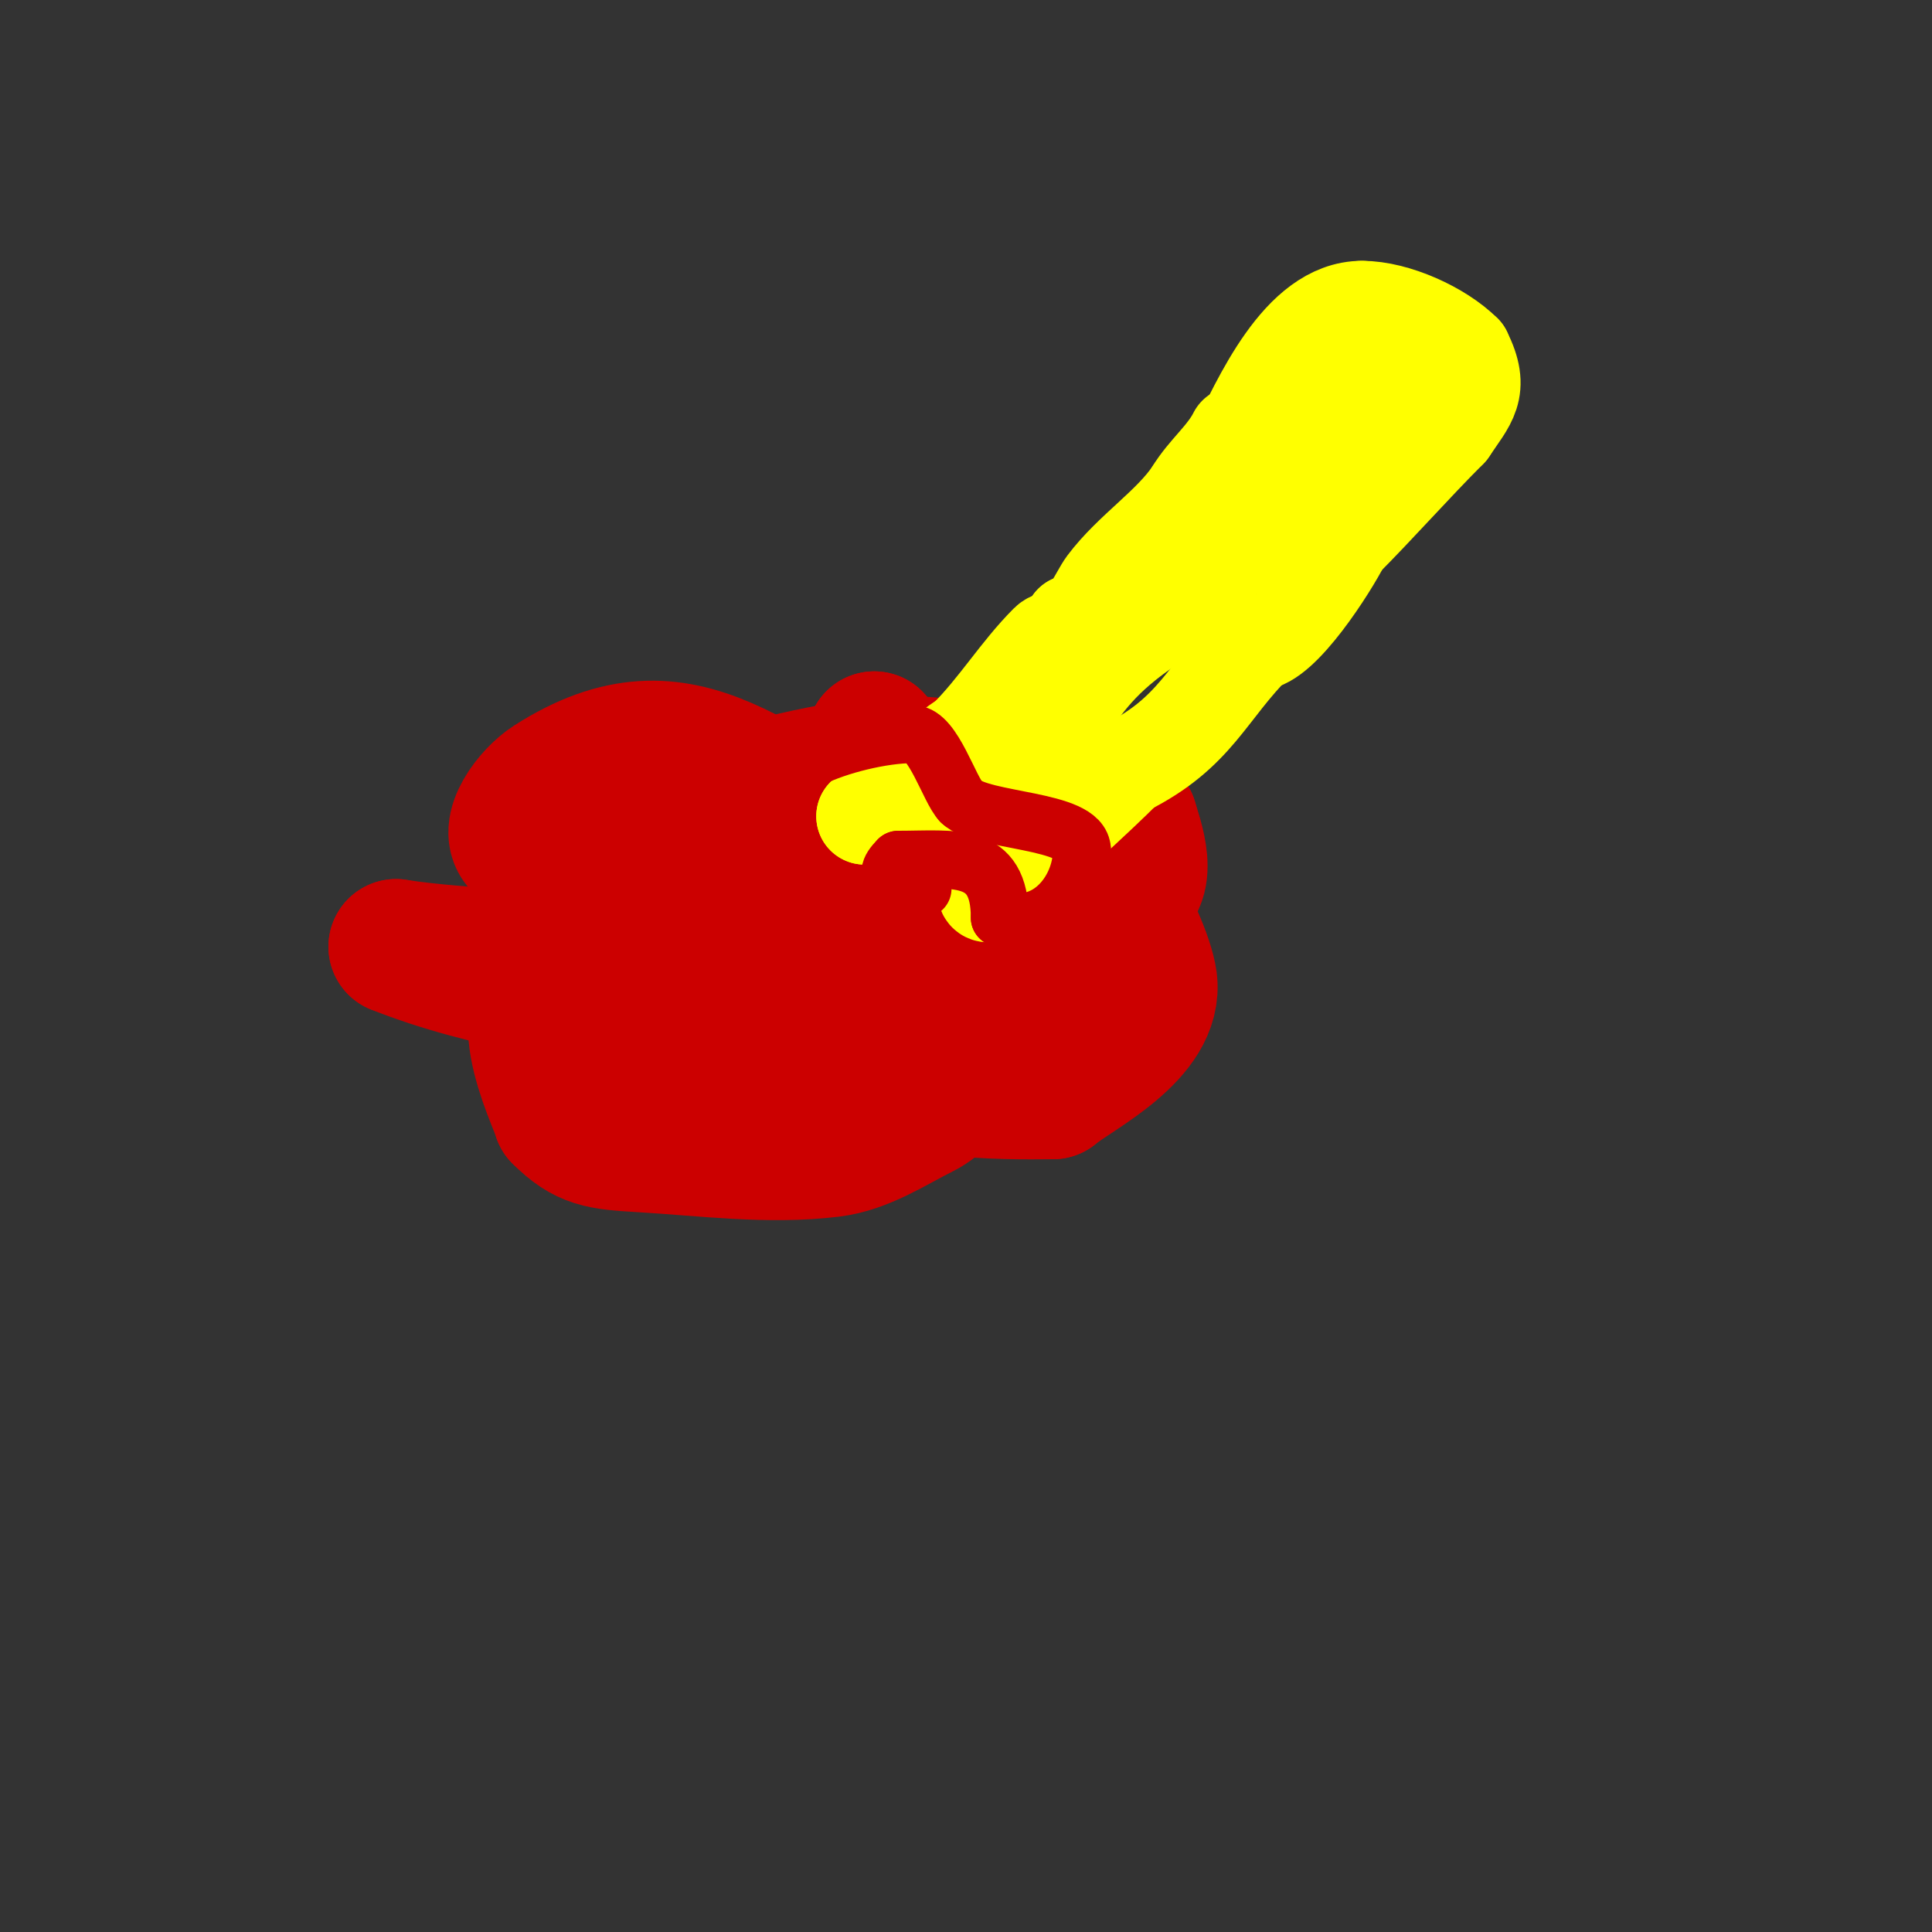 <svg viewBox='0 0 400 400' version='1.1' xmlns='http://www.w3.org/2000/svg' xmlns:xlink='http://www.w3.org/1999/xlink'><rect x="0" y="0" width="400" height="400" fill="#333333" stroke="none"/><g fill='none' stroke='#cc0000' stroke-width='3' stroke-linecap='round' stroke-linejoin='round'><path d='M132,165'/></g>
<g fill='none' stroke='#cc0000' stroke-width='28' stroke-linecap='round' stroke-linejoin='round'><path d='M154,186c-4.333,-4.667 -8.952,-9.084 -13,-14c-0.67,-0.814 -1.969,-2.585 -1,-3c10.819,-4.637 53.107,-17.893 65,-6'/><path d='M205,163c-1,5.333 -1.469,10.794 -3,16c-1.563,5.316 -23.484,-4.065 -22,-10c0.871,-3.483 6.556,-2.987 10,-4c13.916,-4.093 33.842,-8.544 44,5'/><path d='M234,170c0.853,2.984 5.047,13.658 -2,15c-5.903,1.124 -12.021,1.598 -18,1c-1.196,-0.12 -2.584,-1.949 -2,-3c10.317,-18.57 24.88,11.788 26,20c1.51,11.073 -15.244,19.037 -20,23'/><path d='M218,226c-4.347,0 -33.366,0.903 -36,-7c-0.901,-2.702 5.152,-3 8,-3c13.105,0 7.626,10.687 1,14c-6.146,3.073 -12.178,7.177 -19,8c-12.911,1.558 -26.018,-0.236 -39,-1c-8.73,-0.514 -11.816,-0.816 -17,-6'/><path d='M116,231c-0.803,-3.053 -12.812,-26.605 3,-27c10.793,-0.27 21.672,1.857 32,5c5.307,1.615 9.668,5.534 14,9c1.402,1.121 3.269,3.731 2,5c-9.413,9.413 -24.893,-4.715 -28,-13c-3.051,-8.137 0.168,-9.334 6,-16'/><path d='M145,194c4.253,-1.063 33,-7.953 33,5c0,2.108 -3.973,2.579 -6,2c-7.916,-2.262 -15.533,-5.533 -23,-9c-4.624,-2.147 -8.248,-7.501 -3,-11c14.454,-9.636 31.796,6.398 43,12'/><path d='M189,193c2.722,2.268 5.494,4.494 8,7c0.972,0.972 2.372,4.081 1,4c-5.811,-0.342 -11.477,-2.159 -17,-4c-0.707,-0.236 -1.596,-1.553 -1,-2c9.166,-6.875 10.323,-3.839 20,1c1.783,0.891 7.826,3.174 5,6'/><path d='M205,205c-1.168,0.389 -6.14,3.58 -7,1c-0.615,-1.844 4.738,-5.869 3,-5c-4.269,2.134 -8.667,4 -13,6'/><path d='M188,207c-8,2 -15.866,4.644 -24,6c-3.946,0.658 -8.061,0.695 -12,0c-2.564,-0.452 -7.742,-3.065 -6,-5c14.704,-16.337 33.157,-7.018 50,0c2.923,1.218 14.309,6.546 9,6c-24.944,-2.564 -86.416,-3.366 -123,-18'/><path d='M82,196c15,2.333 30.852,1.498 45,7c5.171,2.011 11.06,8.849 9,14c-1.861,4.653 -10.139,2.215 -15,1c-4.637,-1.159 -5.025,-6.587 -6,-10c-3.234,-11.318 4.051,-18.39 16,-16'/><path d='M131,192c4.333,3.333 9.134,6.134 13,10c18.497,18.497 -28,10.988 -28,-5c0,-16.82 47.366,-5.546 26,3'/><path d='M142,200c-11.333,-8.333 -23.297,-15.871 -34,-25c-3.631,-3.097 1.98,-10.427 6,-13c28.282,-18.101 42.82,2.465 75,18c1.75,0.845 3,3.056 3,5c0,13.18 -21.205,2.244 -20,-8c0.998,-8.485 6,-16 9,-24'/><path d='M181,153c5,13 14.503,25.08 15,39c0.212,5.931 -12.23,-5.335 -14,-11c-1.024,-3.276 5.72,-3.991 9,-5c17.25,-5.308 28.299,38.935 20,50'/></g>
<g fill='none' stroke='#ffff00' stroke-width='20' stroke-linecap='round' stroke-linejoin='round'><path d='M256,90c-2.235,4.47 -6.344,7.574 -9,12'/><path d='M247,102c-4.547,6.82 -12.693,11.924 -18,19c-1.634,2.179 -3.807,8 -7,8'/><path d='M222,129c0,2.633 -3.954,2.954 -5,4c-6.149,6.149 -10.391,13.391 -17,20'/><path d='M200,153c-3.541,1.77 -19.464,16 -21,16'/><path d='M179,169c5.443,0 10.952,4.476 16,7'/><path d='M195,176c2.48,2.48 9,4.865 9,8'/><path d='M204,184c0,1.567 0.667,1 2,1'/><path d='M206,185c1.041,0 4.786,-4.786 6,-6c6.858,-6.858 14.114,-13.114 21,-20'/><path d='M233,159c14.755,-7.377 16.728,-15.728 27,-26'/><path d='M260,133c5.249,0 15.286,-15.572 18,-21'/><path d='M278,112c7.142,-7.142 14.657,-15.657 22,-23'/><path d='M300,89c3.981,-5.971 6.858,-8.283 3,-16'/><path d='M303,73c-4.756,-4.756 -14.136,-9 -21,-9'/><path d='M282,64c-12.841,0 -21.045,19.089 -26,29'/><path d='M256,93c-0.537,1.075 -2,1.798 -2,3c0,3.3 4.853,-4.495 7,-7c6.985,-8.149 13.393,-15.545 22,-22'/><path d='M283,67c0,7.267 9.094,6.906 2,14'/><path d='M285,81c-3.53,3.53 -7.684,5.684 -11,9c-2.911,2.911 -4.865,7.441 -7,11c-4.64,7.733 -13.783,13.783 -20,20'/><path d='M247,121c-4.382,5.842 -8.643,7.714 -14,12c-7.968,6.375 -10.615,11.82 -16,19'/><path d='M217,152c-3.486,2.905 -17,13.855 -17,18'/></g>
<g fill='none' stroke='#cc0000' stroke-width='12' stroke-linecap='round' stroke-linejoin='round'><path d='M168,157c5.509,-2.754 14.693,-5 21,-5'/><path d='M189,152c4.187,0 7.587,11.587 10,14'/><path d='M199,166c4.172,4.172 25,3.615 25,10'/><path d='M224,176c0,8.893 -7.732,17.707 -17,14'/><path d='M207,190c0,-13.81 -9.458,-12 -21,-12'/><path d='M186,178c-4.446,4.446 1.025,4.013 5,6'/></g>
</svg>